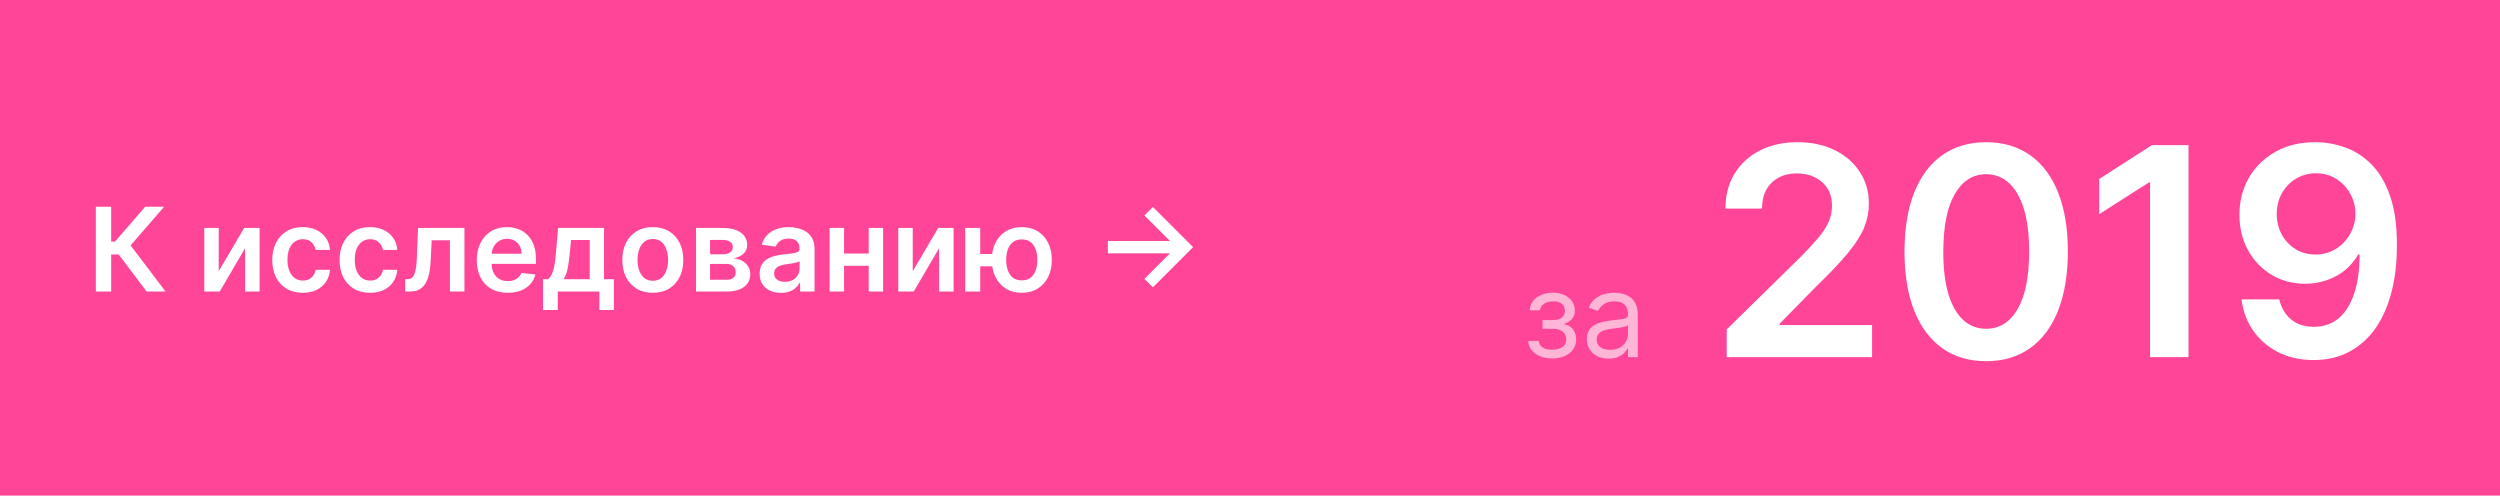 <?xml version="1.0" encoding="UTF-8"?> <svg xmlns="http://www.w3.org/2000/svg" width="343" height="68" viewBox="0 0 343 68" fill="none"> <rect width="343" height="68" fill="#FF4598"></rect> <path d="M20.119 40L16.29 34.915H15.256V40H13.148V28.364H15.256V33.148H15.784L19.921 28.364H22.517L17.921 33.67L22.716 40H20.119ZM30.009 37.216L33.503 31.273H35.617V40H33.628V34.051L30.145 40H28.026V31.273H30.009V37.216ZM41.535 40.17C40.664 40.17 39.916 39.979 39.291 39.597C38.67 39.214 38.191 38.686 37.854 38.011C37.52 37.333 37.354 36.553 37.354 35.67C37.354 34.784 37.524 34.002 37.865 33.324C38.206 32.642 38.687 32.112 39.308 31.733C39.933 31.35 40.672 31.159 41.524 31.159C42.233 31.159 42.859 31.29 43.405 31.551C43.954 31.809 44.392 32.174 44.717 32.648C45.043 33.117 45.229 33.667 45.274 34.295H43.308C43.229 33.875 43.039 33.525 42.74 33.244C42.445 32.96 42.049 32.818 41.553 32.818C41.132 32.818 40.763 32.932 40.445 33.159C40.126 33.383 39.878 33.705 39.7 34.125C39.526 34.545 39.439 35.049 39.439 35.636C39.439 36.231 39.526 36.742 39.7 37.17C39.874 37.595 40.119 37.922 40.433 38.153C40.751 38.381 41.124 38.494 41.553 38.494C41.856 38.494 42.126 38.438 42.365 38.324C42.608 38.206 42.81 38.038 42.973 37.818C43.136 37.599 43.248 37.331 43.308 37.017H45.274C45.225 37.635 45.043 38.182 44.729 38.659C44.414 39.133 43.986 39.504 43.445 39.773C42.903 40.038 42.267 40.17 41.535 40.17ZM50.77 40.17C49.899 40.17 49.151 39.979 48.526 39.597C47.904 39.214 47.425 38.686 47.088 38.011C46.755 37.333 46.588 36.553 46.588 35.67C46.588 34.784 46.758 34.002 47.099 33.324C47.44 32.642 47.921 32.112 48.543 31.733C49.168 31.35 49.906 31.159 50.758 31.159C51.467 31.159 52.094 31.29 52.639 31.551C53.188 31.809 53.626 32.174 53.952 32.648C54.278 33.117 54.463 33.667 54.508 34.295H52.543C52.463 33.875 52.274 33.525 51.974 33.244C51.679 32.96 51.283 32.818 50.787 32.818C50.367 32.818 49.997 32.932 49.679 33.159C49.361 33.383 49.113 33.705 48.935 34.125C48.76 34.545 48.673 35.049 48.673 35.636C48.673 36.231 48.76 36.742 48.935 37.17C49.109 37.595 49.353 37.922 49.668 38.153C49.986 38.381 50.359 38.494 50.787 38.494C51.09 38.494 51.361 38.438 51.599 38.324C51.842 38.206 52.044 38.038 52.207 37.818C52.37 37.599 52.482 37.331 52.543 37.017H54.508C54.459 37.635 54.278 38.182 53.963 38.659C53.649 39.133 53.221 39.504 52.679 39.773C52.137 40.038 51.501 40.17 50.77 40.17ZM55.595 40L55.584 38.307H55.885C56.112 38.307 56.303 38.256 56.459 38.153C56.614 38.051 56.743 37.881 56.845 37.642C56.947 37.4 57.027 37.074 57.084 36.665C57.141 36.256 57.18 35.746 57.203 35.136L57.356 31.273H63.72V40H61.731V32.96H59.226L59.09 35.773C59.055 36.5 58.974 37.131 58.845 37.665C58.72 38.195 58.542 38.633 58.311 38.977C58.084 39.322 57.798 39.58 57.453 39.75C57.108 39.917 56.701 40 56.231 40H55.595ZM69.655 40.17C68.78 40.17 68.024 39.989 67.388 39.625C66.755 39.258 66.269 38.739 65.928 38.068C65.587 37.394 65.416 36.6 65.416 35.688C65.416 34.79 65.587 34.002 65.928 33.324C66.272 32.642 66.753 32.112 67.371 31.733C67.988 31.35 68.713 31.159 69.547 31.159C70.085 31.159 70.592 31.246 71.07 31.421C71.551 31.591 71.975 31.856 72.342 32.216C72.713 32.576 73.005 33.034 73.217 33.591C73.43 34.144 73.535 34.803 73.535 35.568V36.199H66.382V34.812H71.564C71.56 34.419 71.475 34.068 71.308 33.761C71.142 33.451 70.909 33.206 70.609 33.028C70.314 32.85 69.969 32.761 69.575 32.761C69.155 32.761 68.785 32.864 68.467 33.068C68.149 33.269 67.901 33.534 67.723 33.864C67.549 34.189 67.46 34.547 67.456 34.938V36.148C67.456 36.655 67.549 37.091 67.734 37.455C67.92 37.814 68.18 38.091 68.513 38.284C68.846 38.474 69.236 38.568 69.683 38.568C69.983 38.568 70.253 38.526 70.496 38.443C70.738 38.356 70.948 38.229 71.126 38.062C71.305 37.896 71.439 37.689 71.53 37.443L73.45 37.659C73.329 38.167 73.098 38.61 72.757 38.989C72.42 39.364 71.988 39.655 71.462 39.864C70.935 40.068 70.333 40.17 69.655 40.17ZM74.503 42.534V38.307H75.196C75.382 38.163 75.537 37.968 75.662 37.722C75.787 37.472 75.889 37.178 75.969 36.841C76.052 36.5 76.12 36.119 76.173 35.699C76.226 35.275 76.274 34.818 76.315 34.33L76.565 31.273H82.872V38.307H84.224V42.534H82.236V40H76.526V42.534H74.503ZM77.31 38.307H80.906V32.932H78.349L78.213 34.33C78.137 35.254 78.037 36.045 77.912 36.705C77.787 37.364 77.586 37.898 77.31 38.307ZM89.567 40.17C88.715 40.17 87.976 39.983 87.351 39.608C86.726 39.233 86.241 38.708 85.896 38.034C85.555 37.36 85.385 36.572 85.385 35.67C85.385 34.769 85.555 33.979 85.896 33.301C86.241 32.623 86.726 32.097 87.351 31.722C87.976 31.347 88.715 31.159 89.567 31.159C90.419 31.159 91.158 31.347 91.783 31.722C92.408 32.097 92.891 32.623 93.231 33.301C93.576 33.979 93.749 34.769 93.749 35.67C93.749 36.572 93.576 37.36 93.231 38.034C92.891 38.708 92.408 39.233 91.783 39.608C91.158 39.983 90.419 40.17 89.567 40.17ZM89.578 38.523C90.04 38.523 90.427 38.396 90.737 38.142C91.048 37.885 91.279 37.54 91.43 37.108C91.586 36.676 91.663 36.195 91.663 35.665C91.663 35.131 91.586 34.648 91.43 34.216C91.279 33.78 91.048 33.434 90.737 33.176C90.427 32.919 90.04 32.79 89.578 32.79C89.105 32.79 88.711 32.919 88.396 33.176C88.086 33.434 87.853 33.78 87.697 34.216C87.546 34.648 87.47 35.131 87.47 35.665C87.47 36.195 87.546 36.676 87.697 37.108C87.853 37.54 88.086 37.885 88.396 38.142C88.711 38.396 89.105 38.523 89.578 38.523ZM95.494 40V31.273H99.159C100.193 31.273 101.009 31.479 101.608 31.892C102.21 32.305 102.511 32.881 102.511 33.619C102.511 34.108 102.341 34.508 102 34.818C101.663 35.125 101.203 35.331 100.619 35.438C101.078 35.475 101.479 35.591 101.824 35.784C102.172 35.977 102.445 36.231 102.642 36.545C102.839 36.86 102.938 37.222 102.938 37.631C102.938 38.112 102.811 38.53 102.557 38.886C102.307 39.239 101.941 39.513 101.46 39.71C100.983 39.903 100.403 40 99.722 40H95.494ZM97.421 38.381H99.722C100.1 38.381 100.398 38.292 100.614 38.114C100.83 37.932 100.938 37.686 100.938 37.375C100.938 37.015 100.83 36.733 100.614 36.528C100.398 36.32 100.1 36.216 99.722 36.216H97.421V38.381ZM97.421 34.886H99.199C99.479 34.886 99.72 34.847 99.921 34.767C100.121 34.684 100.275 34.568 100.381 34.42C100.487 34.269 100.54 34.089 100.54 33.881C100.54 33.581 100.417 33.347 100.17 33.176C99.928 33.006 99.591 32.92 99.159 32.92H97.421V34.886ZM107.146 40.176C106.593 40.176 106.095 40.078 105.652 39.881C105.213 39.68 104.864 39.385 104.607 38.994C104.353 38.604 104.226 38.123 104.226 37.551C104.226 37.059 104.317 36.651 104.499 36.33C104.68 36.008 104.929 35.75 105.243 35.557C105.557 35.364 105.911 35.218 106.305 35.119C106.703 35.017 107.114 34.943 107.538 34.898C108.05 34.845 108.464 34.797 108.783 34.756C109.101 34.71 109.332 34.642 109.476 34.551C109.624 34.456 109.697 34.311 109.697 34.114V34.08C109.697 33.651 109.571 33.32 109.317 33.085C109.063 32.85 108.697 32.733 108.22 32.733C107.716 32.733 107.317 32.843 107.021 33.062C106.73 33.282 106.533 33.542 106.43 33.841L104.51 33.568C104.661 33.038 104.911 32.595 105.26 32.239C105.608 31.879 106.035 31.61 106.538 31.432C107.042 31.25 107.599 31.159 108.209 31.159C108.629 31.159 109.048 31.208 109.464 31.307C109.881 31.405 110.262 31.568 110.607 31.796C110.951 32.019 111.228 32.324 111.436 32.71C111.648 33.097 111.754 33.58 111.754 34.159V40H109.777V38.801H109.709C109.584 39.044 109.408 39.271 109.18 39.483C108.957 39.691 108.675 39.86 108.334 39.989C107.997 40.114 107.601 40.176 107.146 40.176ZM107.68 38.665C108.093 38.665 108.451 38.583 108.754 38.42C109.057 38.254 109.29 38.034 109.453 37.761C109.62 37.489 109.703 37.191 109.703 36.869V35.841C109.639 35.894 109.529 35.943 109.374 35.989C109.222 36.034 109.052 36.074 108.862 36.108C108.673 36.142 108.485 36.172 108.3 36.199C108.114 36.225 107.953 36.248 107.817 36.267C107.51 36.309 107.235 36.377 106.993 36.472C106.75 36.566 106.559 36.699 106.419 36.869C106.279 37.036 106.209 37.252 106.209 37.517C106.209 37.896 106.347 38.182 106.624 38.375C106.9 38.568 107.252 38.665 107.68 38.665ZM119.817 34.784V36.472H115.169V34.784H119.817ZM115.805 31.273V40H113.822V31.273H115.805ZM121.163 31.273V40H119.186V31.273H121.163ZM125.227 37.216L128.722 31.273H130.835V40H128.847V34.051L125.364 40H123.244V31.273H125.227V37.216ZM137.555 34.847V36.54H132.857V34.847H137.555ZM134.487 31.273V40H132.425V31.273H134.487ZM140.192 40.17C139.351 40.17 138.622 39.979 138.004 39.597C137.391 39.214 136.915 38.684 136.578 38.006C136.241 37.328 136.072 36.544 136.072 35.653C136.072 34.763 136.241 33.981 136.578 33.307C136.915 32.633 137.391 32.106 138.004 31.727C138.622 31.349 139.351 31.159 140.192 31.159C141.029 31.159 141.754 31.349 142.368 31.727C142.985 32.106 143.463 32.633 143.8 33.307C144.141 33.981 144.311 34.763 144.311 35.653C144.311 36.544 144.141 37.328 143.8 38.006C143.463 38.684 142.985 39.214 142.368 39.597C141.754 39.979 141.029 40.17 140.192 40.17ZM140.192 38.466C140.688 38.466 141.093 38.341 141.408 38.091C141.722 37.841 141.953 37.504 142.101 37.08C142.249 36.655 142.322 36.18 142.322 35.653C142.322 35.127 142.249 34.651 142.101 34.227C141.953 33.803 141.722 33.468 141.408 33.222C141.093 32.972 140.688 32.847 140.192 32.847C139.692 32.847 139.283 32.972 138.964 33.222C138.65 33.468 138.419 33.803 138.271 34.227C138.124 34.651 138.05 35.127 138.05 35.653C138.05 36.184 138.124 36.661 138.271 37.085C138.419 37.51 138.65 37.847 138.964 38.097C139.283 38.343 139.692 38.466 140.192 38.466Z" fill="white"></path> <path d="M158.182 39.421L157.011 38.262L160.517 34.756H152V33.063H160.517L157.011 29.563L158.182 28.398L163.693 33.91L158.182 39.421Z" fill="white"></path> <path opacity="0.6" d="M209.682 46.773H211.114C211.144 47.167 211.322 47.466 211.648 47.67C211.977 47.875 212.405 47.977 212.932 47.977C213.47 47.977 213.93 47.867 214.312 47.648C214.695 47.424 214.886 47.064 214.886 46.568C214.886 46.276 214.814 46.023 214.67 45.807C214.527 45.587 214.324 45.417 214.062 45.295C213.801 45.174 213.492 45.114 213.136 45.114H211.636V43.909H213.136C213.67 43.909 214.064 43.788 214.318 43.545C214.576 43.303 214.705 43 214.705 42.636C214.705 42.246 214.566 41.934 214.29 41.699C214.013 41.46 213.621 41.341 213.114 41.341C212.602 41.341 212.176 41.456 211.835 41.688C211.494 41.915 211.314 42.208 211.295 42.568H209.886C209.902 42.099 210.045 41.684 210.318 41.324C210.591 40.96 210.962 40.676 211.432 40.472C211.902 40.263 212.439 40.159 213.045 40.159C213.659 40.159 214.191 40.267 214.642 40.483C215.097 40.695 215.447 40.985 215.693 41.352C215.943 41.716 216.068 42.129 216.068 42.591C216.068 43.083 215.93 43.481 215.653 43.784C215.377 44.087 215.03 44.303 214.614 44.432V44.523C214.943 44.545 215.229 44.651 215.472 44.841C215.718 45.026 215.909 45.271 216.045 45.574C216.182 45.873 216.25 46.205 216.25 46.568C216.25 47.099 216.108 47.561 215.824 47.955C215.54 48.345 215.15 48.648 214.653 48.864C214.157 49.076 213.591 49.182 212.955 49.182C212.337 49.182 211.784 49.081 211.295 48.881C210.807 48.676 210.419 48.394 210.131 48.034C209.847 47.67 209.697 47.25 209.682 46.773ZM220.702 49.205C220.149 49.205 219.647 49.1 219.196 48.892C218.745 48.68 218.387 48.375 218.122 47.977C217.857 47.576 217.724 47.091 217.724 46.523C217.724 46.023 217.823 45.617 218.02 45.307C218.217 44.992 218.48 44.746 218.81 44.568C219.139 44.39 219.503 44.258 219.901 44.17C220.302 44.08 220.705 44.008 221.111 43.955C221.641 43.886 222.071 43.835 222.401 43.801C222.734 43.763 222.976 43.701 223.128 43.614C223.283 43.526 223.361 43.375 223.361 43.159V43.114C223.361 42.553 223.207 42.117 222.901 41.807C222.598 41.496 222.137 41.341 221.52 41.341C220.88 41.341 220.378 41.481 220.014 41.761C219.651 42.042 219.395 42.341 219.247 42.659L217.974 42.205C218.202 41.674 218.505 41.261 218.884 40.966C219.266 40.667 219.683 40.458 220.134 40.341C220.588 40.22 221.035 40.159 221.474 40.159C221.755 40.159 222.077 40.193 222.44 40.261C222.808 40.326 223.162 40.46 223.503 40.665C223.848 40.869 224.134 41.178 224.361 41.591C224.588 42.004 224.702 42.557 224.702 43.25V49H223.361V47.818H223.293C223.202 48.008 223.05 48.21 222.838 48.426C222.626 48.642 222.344 48.826 221.991 48.977C221.639 49.129 221.209 49.205 220.702 49.205ZM220.906 48C221.437 48 221.884 47.896 222.247 47.688C222.615 47.479 222.891 47.21 223.077 46.881C223.266 46.551 223.361 46.205 223.361 45.841V44.614C223.304 44.682 223.179 44.744 222.986 44.801C222.796 44.854 222.577 44.901 222.327 44.943C222.08 44.981 221.84 45.015 221.605 45.045C221.374 45.072 221.187 45.095 221.043 45.114C220.694 45.159 220.368 45.233 220.065 45.335C219.766 45.434 219.524 45.583 219.338 45.784C219.156 45.981 219.065 46.25 219.065 46.591C219.065 47.057 219.238 47.409 219.582 47.648C219.931 47.883 220.372 48 220.906 48Z" fill="white"></path> <path d="M236.906 49V45.193L247.005 35.293C247.971 34.317 248.776 33.451 249.42 32.693C250.064 31.936 250.547 31.202 250.869 30.491C251.191 29.781 251.352 29.024 251.352 28.219C251.352 27.3 251.143 26.514 250.727 25.861C250.31 25.198 249.737 24.687 249.008 24.327C248.279 23.967 247.45 23.787 246.522 23.787C245.566 23.787 244.728 23.986 244.008 24.384C243.288 24.772 242.729 25.326 242.332 26.046C241.943 26.765 241.749 27.622 241.749 28.616H236.735C236.735 26.77 237.156 25.165 237.999 23.801C238.842 22.438 240.002 21.382 241.479 20.634C242.966 19.885 244.671 19.511 246.593 19.511C248.544 19.511 250.258 19.876 251.735 20.605C253.212 21.334 254.358 22.333 255.173 23.602C255.996 24.871 256.408 26.32 256.408 27.949C256.408 29.038 256.2 30.108 255.783 31.159C255.367 32.21 254.633 33.375 253.582 34.653C252.54 35.932 251.077 37.48 249.192 39.298L244.178 44.398V44.597H256.849V49H236.906ZM272.502 49.554C270.163 49.554 268.156 48.962 266.479 47.778C264.813 46.585 263.53 44.867 262.63 42.622C261.74 40.368 261.295 37.655 261.295 34.483C261.304 31.311 261.754 28.612 262.644 26.386C263.544 24.151 264.827 22.447 266.494 21.273C268.17 20.099 270.173 19.511 272.502 19.511C274.832 19.511 276.835 20.099 278.511 21.273C280.187 22.447 281.47 24.151 282.36 26.386C283.26 28.621 283.71 31.32 283.71 34.483C283.71 37.665 283.26 40.383 282.36 42.636C281.47 44.881 280.187 46.595 278.511 47.778C276.844 48.962 274.841 49.554 272.502 49.554ZM272.502 45.108C274.32 45.108 275.755 44.213 276.806 42.423C277.867 40.624 278.397 37.977 278.397 34.483C278.397 32.172 278.156 30.231 277.673 28.659C277.19 27.087 276.508 25.903 275.627 25.108C274.746 24.303 273.705 23.901 272.502 23.901C270.693 23.901 269.263 24.8 268.212 26.599C267.161 28.389 266.631 31.017 266.621 34.483C266.612 36.803 266.844 38.754 267.317 40.335C267.8 41.917 268.482 43.11 269.363 43.915C270.244 44.71 271.29 45.108 272.502 45.108ZM300.261 19.909V49H294.991V25.037H294.821L288.017 29.384V24.554L295.247 19.909H300.261ZM317.747 19.511C319.139 19.521 320.493 19.767 321.81 20.25C323.135 20.724 324.329 21.5 325.389 22.579C326.45 23.65 327.293 25.084 327.918 26.884C328.543 28.683 328.855 30.908 328.855 33.56C328.865 36.06 328.599 38.294 328.06 40.264C327.529 42.224 326.767 43.882 325.773 45.236C324.778 46.59 323.58 47.622 322.179 48.332C320.777 49.043 319.201 49.398 317.449 49.398C315.612 49.398 313.983 49.038 312.562 48.318C311.152 47.599 310.01 46.614 309.139 45.364C308.268 44.114 307.733 42.684 307.534 41.074H312.719C312.984 42.229 313.524 43.148 314.338 43.83C315.162 44.502 316.199 44.838 317.449 44.838C319.466 44.838 321.019 43.962 322.108 42.21C323.197 40.458 323.741 38.025 323.741 34.909H323.543C323.079 35.742 322.477 36.462 321.739 37.068C321 37.665 320.162 38.124 319.224 38.446C318.296 38.768 317.312 38.929 316.27 38.929C314.565 38.929 313.031 38.522 311.668 37.707C310.313 36.893 309.239 35.776 308.443 34.355C307.657 32.935 307.259 31.311 307.25 29.483C307.25 27.589 307.686 25.889 308.557 24.384C309.438 22.868 310.664 21.675 312.236 20.804C313.808 19.923 315.645 19.492 317.747 19.511ZM317.761 23.773C316.739 23.773 315.815 24.024 314.991 24.526C314.177 25.018 313.533 25.69 313.06 26.543C312.596 27.385 312.364 28.328 312.364 29.369C312.373 30.401 312.605 31.339 313.06 32.182C313.524 33.025 314.153 33.692 314.949 34.185C315.754 34.677 316.672 34.923 317.705 34.923C318.472 34.923 319.187 34.776 319.849 34.483C320.512 34.189 321.09 33.782 321.582 33.261C322.084 32.731 322.473 32.13 322.747 31.457C323.031 30.785 323.169 30.075 323.159 29.327C323.159 28.332 322.922 27.414 322.449 26.571C321.985 25.728 321.346 25.051 320.531 24.54C319.726 24.028 318.803 23.773 317.761 23.773Z" fill="white"></path> </svg> 